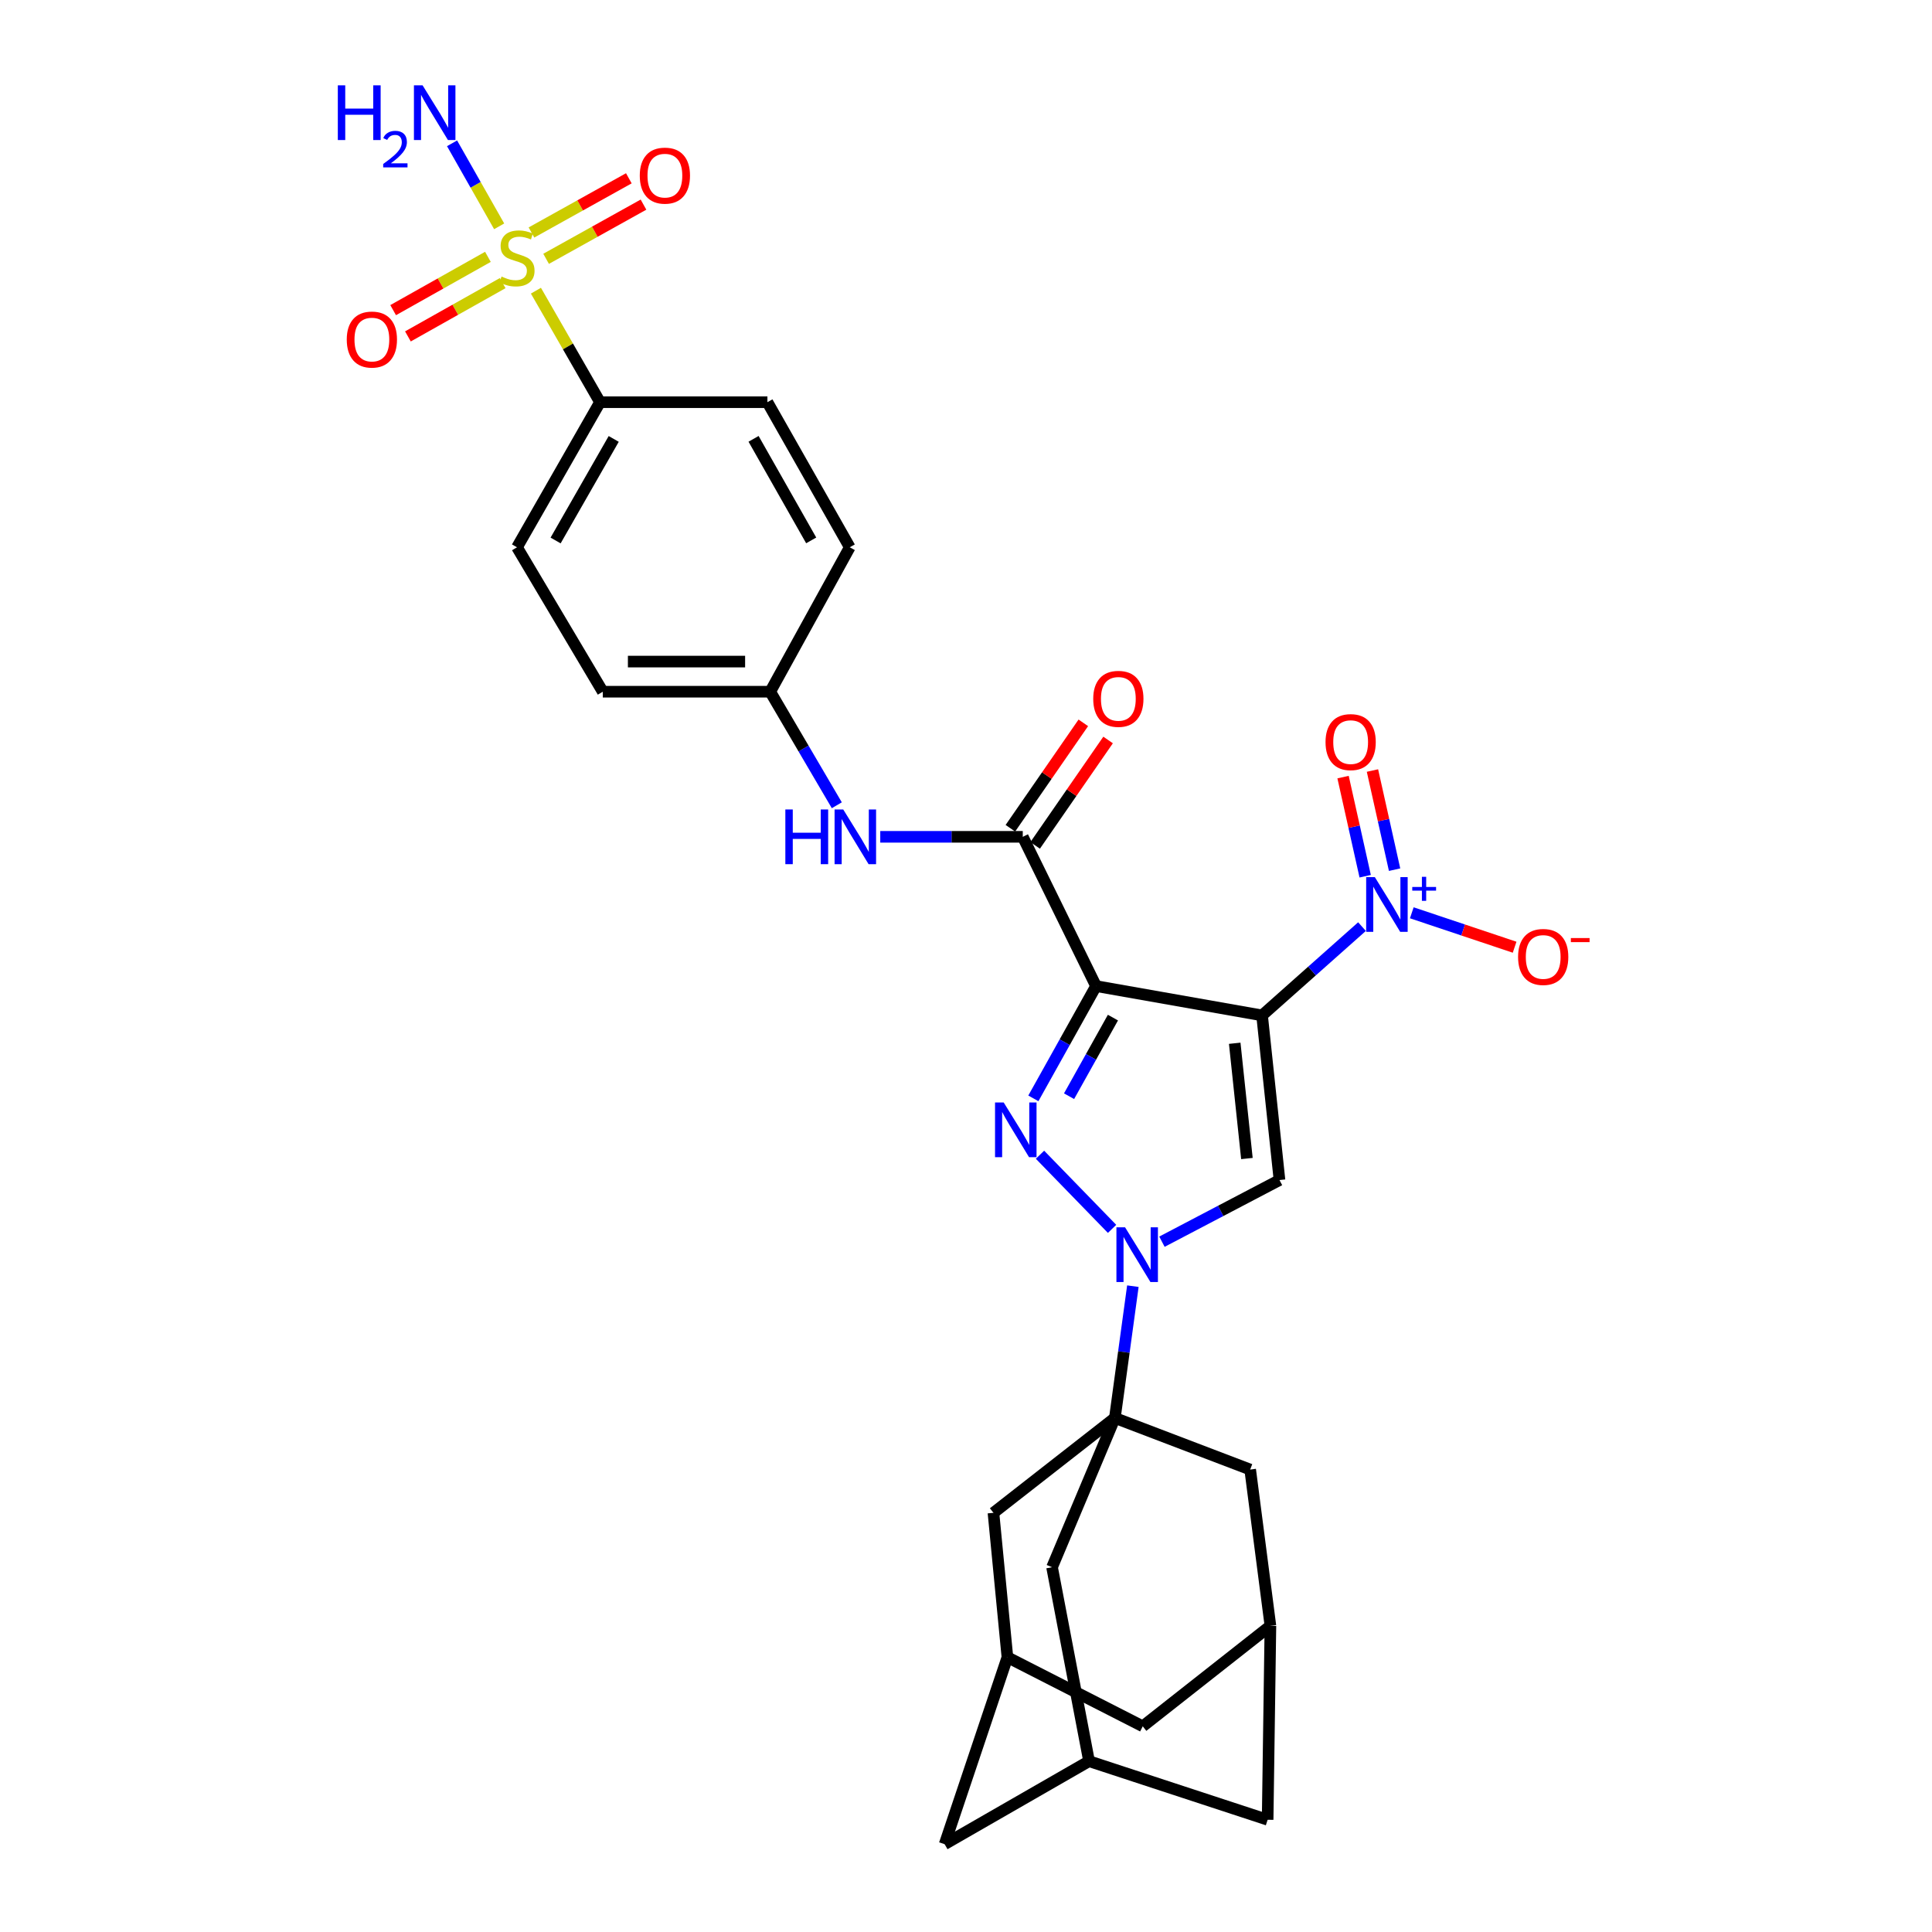 <?xml version='1.0' encoding='iso-8859-1'?>
<svg version='1.1' baseProfile='full'
              xmlns='http://www.w3.org/2000/svg'
                      xmlns:rdkit='http://www.rdkit.org/xml'
                      xmlns:xlink='http://www.w3.org/1999/xlink'
                  xml:space='preserve'
width='1000px' height='1000px' viewBox='0 0 1000 1000'>
<!-- END OF HEADER -->
<rect style='opacity:1.0;fill:#FFFFFF;stroke:none' width='1000' height='1000' x='0' y='0'> </rect>
<path class='bond-0' d='M 653.243,525.565 L 567.304,510.395' style='fill:none;fill-rule:evenodd;stroke:#000000;stroke-width:6px;stroke-linecap:butt;stroke-linejoin:miter;stroke-opacity:1' />
<path class='bond-3' d='M 653.243,525.565 L 662.262,610.793' style='fill:none;fill-rule:evenodd;stroke:#000000;stroke-width:6px;stroke-linecap:butt;stroke-linejoin:miter;stroke-opacity:1' />
<path class='bond-3' d='M 639.087,539.991 L 645.4,599.65' style='fill:none;fill-rule:evenodd;stroke:#000000;stroke-width:6px;stroke-linecap:butt;stroke-linejoin:miter;stroke-opacity:1' />
<path class='bond-6' d='M 653.243,525.565 L 679.104,502.588' style='fill:none;fill-rule:evenodd;stroke:#000000;stroke-width:6px;stroke-linecap:butt;stroke-linejoin:miter;stroke-opacity:1' />
<path class='bond-6' d='M 679.104,502.588 L 704.966,479.611' style='fill:none;fill-rule:evenodd;stroke:#0000FF;stroke-width:6px;stroke-linecap:butt;stroke-linejoin:miter;stroke-opacity:1' />
<path class='bond-2' d='M 567.304,510.395 L 551.084,539.453' style='fill:none;fill-rule:evenodd;stroke:#000000;stroke-width:6px;stroke-linecap:butt;stroke-linejoin:miter;stroke-opacity:1' />
<path class='bond-2' d='M 551.084,539.453 L 534.863,568.511' style='fill:none;fill-rule:evenodd;stroke:#0000FF;stroke-width:6px;stroke-linecap:butt;stroke-linejoin:miter;stroke-opacity:1' />
<path class='bond-2' d='M 576.055,526.713 L 564.701,547.054' style='fill:none;fill-rule:evenodd;stroke:#000000;stroke-width:6px;stroke-linecap:butt;stroke-linejoin:miter;stroke-opacity:1' />
<path class='bond-2' d='M 564.701,547.054 L 553.346,567.395' style='fill:none;fill-rule:evenodd;stroke:#0000FF;stroke-width:6px;stroke-linecap:butt;stroke-linejoin:miter;stroke-opacity:1' />
<path class='bond-7' d='M 567.304,510.395 L 529.382,433.138' style='fill:none;fill-rule:evenodd;stroke:#000000;stroke-width:6px;stroke-linecap:butt;stroke-linejoin:miter;stroke-opacity:1' />
<path class='bond-1' d='M 601.42,642.702 L 631.841,626.748' style='fill:none;fill-rule:evenodd;stroke:#0000FF;stroke-width:6px;stroke-linecap:butt;stroke-linejoin:miter;stroke-opacity:1' />
<path class='bond-1' d='M 631.841,626.748 L 662.262,610.793' style='fill:none;fill-rule:evenodd;stroke:#000000;stroke-width:6px;stroke-linecap:butt;stroke-linejoin:miter;stroke-opacity:1' />
<path class='bond-5' d='M 586.374,665.718 L 581.713,699.822' style='fill:none;fill-rule:evenodd;stroke:#0000FF;stroke-width:6px;stroke-linecap:butt;stroke-linejoin:miter;stroke-opacity:1' />
<path class='bond-5' d='M 581.713,699.822 L 577.051,733.926' style='fill:none;fill-rule:evenodd;stroke:#000000;stroke-width:6px;stroke-linecap:butt;stroke-linejoin:miter;stroke-opacity:1' />
<path class='bond-30' d='M 575.607,636.061 L 538.297,597.686' style='fill:none;fill-rule:evenodd;stroke:#0000FF;stroke-width:6px;stroke-linecap:butt;stroke-linejoin:miter;stroke-opacity:1' />
<path class='bond-4' d='M 277.391,150.46 L 293.978,179.318' style='fill:none;fill-rule:evenodd;stroke:#CCCC00;stroke-width:6px;stroke-linecap:butt;stroke-linejoin:miter;stroke-opacity:1' />
<path class='bond-4' d='M 293.978,179.318 L 310.564,208.177' style='fill:none;fill-rule:evenodd;stroke:#000000;stroke-width:6px;stroke-linecap:butt;stroke-linejoin:miter;stroke-opacity:1' />
<path class='bond-13' d='M 252.543,132.946 L 228.018,146.739' style='fill:none;fill-rule:evenodd;stroke:#CCCC00;stroke-width:6px;stroke-linecap:butt;stroke-linejoin:miter;stroke-opacity:1' />
<path class='bond-13' d='M 228.018,146.739 L 203.493,160.532' style='fill:none;fill-rule:evenodd;stroke:#FF0000;stroke-width:6px;stroke-linecap:butt;stroke-linejoin:miter;stroke-opacity:1' />
<path class='bond-13' d='M 260.187,146.539 L 235.662,160.332' style='fill:none;fill-rule:evenodd;stroke:#CCCC00;stroke-width:6px;stroke-linecap:butt;stroke-linejoin:miter;stroke-opacity:1' />
<path class='bond-13' d='M 235.662,160.332 L 211.137,174.125' style='fill:none;fill-rule:evenodd;stroke:#FF0000;stroke-width:6px;stroke-linecap:butt;stroke-linejoin:miter;stroke-opacity:1' />
<path class='bond-14' d='M 282.662,133.966 L 307.866,119.938' style='fill:none;fill-rule:evenodd;stroke:#CCCC00;stroke-width:6px;stroke-linecap:butt;stroke-linejoin:miter;stroke-opacity:1' />
<path class='bond-14' d='M 307.866,119.938 L 333.07,105.911' style='fill:none;fill-rule:evenodd;stroke:#FF0000;stroke-width:6px;stroke-linecap:butt;stroke-linejoin:miter;stroke-opacity:1' />
<path class='bond-14' d='M 275.078,120.339 L 300.282,106.311' style='fill:none;fill-rule:evenodd;stroke:#CCCC00;stroke-width:6px;stroke-linecap:butt;stroke-linejoin:miter;stroke-opacity:1' />
<path class='bond-14' d='M 300.282,106.311 L 325.486,92.284' style='fill:none;fill-rule:evenodd;stroke:#FF0000;stroke-width:6px;stroke-linecap:butt;stroke-linejoin:miter;stroke-opacity:1' />
<path class='bond-21' d='M 258.364,117.146 L 246.173,95.66' style='fill:none;fill-rule:evenodd;stroke:#CCCC00;stroke-width:6px;stroke-linecap:butt;stroke-linejoin:miter;stroke-opacity:1' />
<path class='bond-21' d='M 246.173,95.66 L 233.983,74.175' style='fill:none;fill-rule:evenodd;stroke:#0000FF;stroke-width:6px;stroke-linecap:butt;stroke-linejoin:miter;stroke-opacity:1' />
<path class='bond-10' d='M 577.051,733.926 L 647.091,760.637' style='fill:none;fill-rule:evenodd;stroke:#000000;stroke-width:6px;stroke-linecap:butt;stroke-linejoin:miter;stroke-opacity:1' />
<path class='bond-11' d='M 577.051,733.926 L 514.211,783.033' style='fill:none;fill-rule:evenodd;stroke:#000000;stroke-width:6px;stroke-linecap:butt;stroke-linejoin:miter;stroke-opacity:1' />
<path class='bond-12' d='M 577.051,733.926 L 544.544,811.191' style='fill:none;fill-rule:evenodd;stroke:#000000;stroke-width:6px;stroke-linecap:butt;stroke-linejoin:miter;stroke-opacity:1' />
<path class='bond-15' d='M 730.74,472.459 L 757.35,481.369' style='fill:none;fill-rule:evenodd;stroke:#0000FF;stroke-width:6px;stroke-linecap:butt;stroke-linejoin:miter;stroke-opacity:1' />
<path class='bond-15' d='M 757.35,481.369 L 783.961,490.279' style='fill:none;fill-rule:evenodd;stroke:#FF0000;stroke-width:6px;stroke-linecap:butt;stroke-linejoin:miter;stroke-opacity:1' />
<path class='bond-19' d='M 721.836,450.136 L 716.111,424.482' style='fill:none;fill-rule:evenodd;stroke:#0000FF;stroke-width:6px;stroke-linecap:butt;stroke-linejoin:miter;stroke-opacity:1' />
<path class='bond-19' d='M 716.111,424.482 L 710.385,398.828' style='fill:none;fill-rule:evenodd;stroke:#FF0000;stroke-width:6px;stroke-linecap:butt;stroke-linejoin:miter;stroke-opacity:1' />
<path class='bond-19' d='M 706.616,453.533 L 700.89,427.879' style='fill:none;fill-rule:evenodd;stroke:#0000FF;stroke-width:6px;stroke-linecap:butt;stroke-linejoin:miter;stroke-opacity:1' />
<path class='bond-19' d='M 700.89,427.879 L 695.164,402.226' style='fill:none;fill-rule:evenodd;stroke:#FF0000;stroke-width:6px;stroke-linecap:butt;stroke-linejoin:miter;stroke-opacity:1' />
<path class='bond-8' d='M 529.382,433.138 L 492.502,433.138' style='fill:none;fill-rule:evenodd;stroke:#000000;stroke-width:6px;stroke-linecap:butt;stroke-linejoin:miter;stroke-opacity:1' />
<path class='bond-8' d='M 492.502,433.138 L 455.623,433.138' style='fill:none;fill-rule:evenodd;stroke:#0000FF;stroke-width:6px;stroke-linecap:butt;stroke-linejoin:miter;stroke-opacity:1' />
<path class='bond-20' d='M 535.794,437.575 L 554.671,410.294' style='fill:none;fill-rule:evenodd;stroke:#000000;stroke-width:6px;stroke-linecap:butt;stroke-linejoin:miter;stroke-opacity:1' />
<path class='bond-20' d='M 554.671,410.294 L 573.548,383.013' style='fill:none;fill-rule:evenodd;stroke:#FF0000;stroke-width:6px;stroke-linecap:butt;stroke-linejoin:miter;stroke-opacity:1' />
<path class='bond-20' d='M 522.97,428.701 L 541.847,401.42' style='fill:none;fill-rule:evenodd;stroke:#000000;stroke-width:6px;stroke-linecap:butt;stroke-linejoin:miter;stroke-opacity:1' />
<path class='bond-20' d='M 541.847,401.42 L 560.724,374.139' style='fill:none;fill-rule:evenodd;stroke:#FF0000;stroke-width:6px;stroke-linecap:butt;stroke-linejoin:miter;stroke-opacity:1' />
<path class='bond-27' d='M 433.135,416.801 L 415.902,387.415' style='fill:none;fill-rule:evenodd;stroke:#0000FF;stroke-width:6px;stroke-linecap:butt;stroke-linejoin:miter;stroke-opacity:1' />
<path class='bond-27' d='M 415.902,387.415 L 398.668,358.03' style='fill:none;fill-rule:evenodd;stroke:#000000;stroke-width:6px;stroke-linecap:butt;stroke-linejoin:miter;stroke-opacity:1' />
<path class='bond-9' d='M 310.564,208.177 L 267.6,283.277' style='fill:none;fill-rule:evenodd;stroke:#000000;stroke-width:6px;stroke-linecap:butt;stroke-linejoin:miter;stroke-opacity:1' />
<path class='bond-9' d='M 317.656,227.186 L 287.581,279.756' style='fill:none;fill-rule:evenodd;stroke:#000000;stroke-width:6px;stroke-linecap:butt;stroke-linejoin:miter;stroke-opacity:1' />
<path class='bond-34' d='M 310.564,208.177 L 397.213,208.177' style='fill:none;fill-rule:evenodd;stroke:#000000;stroke-width:6px;stroke-linecap:butt;stroke-linejoin:miter;stroke-opacity:1' />
<path class='bond-18' d='M 647.091,760.637 L 657.566,841.524' style='fill:none;fill-rule:evenodd;stroke:#000000;stroke-width:6px;stroke-linecap:butt;stroke-linejoin:miter;stroke-opacity:1' />
<path class='bond-17' d='M 514.211,783.033 L 521.437,857.786' style='fill:none;fill-rule:evenodd;stroke:#000000;stroke-width:6px;stroke-linecap:butt;stroke-linejoin:miter;stroke-opacity:1' />
<path class='bond-16' d='M 544.544,811.191 L 563.692,911.581' style='fill:none;fill-rule:evenodd;stroke:#000000;stroke-width:6px;stroke-linecap:butt;stroke-linejoin:miter;stroke-opacity:1' />
<path class='bond-23' d='M 563.692,911.581 L 656.128,941.913' style='fill:none;fill-rule:evenodd;stroke:#000000;stroke-width:6px;stroke-linecap:butt;stroke-linejoin:miter;stroke-opacity:1' />
<path class='bond-24' d='M 563.692,911.581 L 488.939,954.545' style='fill:none;fill-rule:evenodd;stroke:#000000;stroke-width:6px;stroke-linecap:butt;stroke-linejoin:miter;stroke-opacity:1' />
<path class='bond-22' d='M 521.437,857.786 L 591.486,893.534' style='fill:none;fill-rule:evenodd;stroke:#000000;stroke-width:6px;stroke-linecap:butt;stroke-linejoin:miter;stroke-opacity:1' />
<path class='bond-31' d='M 521.437,857.786 L 488.939,954.545' style='fill:none;fill-rule:evenodd;stroke:#000000;stroke-width:6px;stroke-linecap:butt;stroke-linejoin:miter;stroke-opacity:1' />
<path class='bond-32' d='M 657.566,841.524 L 656.128,941.913' style='fill:none;fill-rule:evenodd;stroke:#000000;stroke-width:6px;stroke-linecap:butt;stroke-linejoin:miter;stroke-opacity:1' />
<path class='bond-33' d='M 657.566,841.524 L 591.486,893.534' style='fill:none;fill-rule:evenodd;stroke:#000000;stroke-width:6px;stroke-linecap:butt;stroke-linejoin:miter;stroke-opacity:1' />
<path class='bond-25' d='M 397.213,208.177 L 439.831,283.277' style='fill:none;fill-rule:evenodd;stroke:#000000;stroke-width:6px;stroke-linecap:butt;stroke-linejoin:miter;stroke-opacity:1' />
<path class='bond-25' d='M 390.042,227.139 L 419.875,279.709' style='fill:none;fill-rule:evenodd;stroke:#000000;stroke-width:6px;stroke-linecap:butt;stroke-linejoin:miter;stroke-opacity:1' />
<path class='bond-26' d='M 267.6,283.277 L 312.003,358.03' style='fill:none;fill-rule:evenodd;stroke:#000000;stroke-width:6px;stroke-linecap:butt;stroke-linejoin:miter;stroke-opacity:1' />
<path class='bond-28' d='M 398.668,358.03 L 439.831,283.277' style='fill:none;fill-rule:evenodd;stroke:#000000;stroke-width:6px;stroke-linecap:butt;stroke-linejoin:miter;stroke-opacity:1' />
<path class='bond-29' d='M 398.668,358.03 L 312.003,358.03' style='fill:none;fill-rule:evenodd;stroke:#000000;stroke-width:6px;stroke-linecap:butt;stroke-linejoin:miter;stroke-opacity:1' />
<path class='bond-29' d='M 385.669,342.434 L 325.002,342.434' style='fill:none;fill-rule:evenodd;stroke:#000000;stroke-width:6px;stroke-linecap:butt;stroke-linejoin:miter;stroke-opacity:1' />
<path  class='atom-2' d='M 582.341 635.266
L 591.621 650.266
Q 592.541 651.746, 594.021 654.426
Q 595.501 657.106, 595.581 657.266
L 595.581 635.266
L 599.341 635.266
L 599.341 663.586
L 595.461 663.586
L 585.501 647.186
Q 584.341 645.266, 583.101 643.066
Q 581.901 640.866, 581.541 640.186
L 581.541 663.586
L 577.861 663.586
L 577.861 635.266
L 582.341 635.266
' fill='#0000FF'/>
<path  class='atom-3' d='M 519.509 570.641
L 528.789 585.641
Q 529.709 587.121, 531.189 589.801
Q 532.669 592.481, 532.749 592.641
L 532.749 570.641
L 536.509 570.641
L 536.509 598.961
L 532.629 598.961
L 522.669 582.561
Q 521.509 580.641, 520.269 578.441
Q 519.069 576.241, 518.709 575.561
L 518.709 598.961
L 515.029 598.961
L 515.029 570.641
L 519.509 570.641
' fill='#0000FF'/>
<path  class='atom-5' d='M 259.6 143.144
Q 259.92 143.264, 261.24 143.824
Q 262.56 144.384, 264 144.744
Q 265.48 145.064, 266.92 145.064
Q 269.6 145.064, 271.16 143.784
Q 272.72 142.464, 272.72 140.184
Q 272.72 138.624, 271.92 137.664
Q 271.16 136.704, 269.96 136.184
Q 268.76 135.664, 266.76 135.064
Q 264.24 134.304, 262.72 133.584
Q 261.24 132.864, 260.16 131.344
Q 259.12 129.824, 259.12 127.264
Q 259.12 123.704, 261.52 121.504
Q 263.96 119.304, 268.76 119.304
Q 272.04 119.304, 275.76 120.864
L 274.84 123.944
Q 271.44 122.544, 268.88 122.544
Q 266.12 122.544, 264.6 123.704
Q 263.08 124.824, 263.12 126.784
Q 263.12 128.304, 263.88 129.224
Q 264.68 130.144, 265.8 130.664
Q 266.96 131.184, 268.88 131.784
Q 271.44 132.584, 272.96 133.384
Q 274.48 134.184, 275.56 135.824
Q 276.68 137.424, 276.68 140.184
Q 276.68 144.104, 274.04 146.224
Q 271.44 148.304, 267.08 148.304
Q 264.56 148.304, 262.64 147.744
Q 260.76 147.224, 258.52 146.304
L 259.6 143.144
' fill='#CCCC00'/>
<path  class='atom-7' d='M 711.607 453.989
L 720.887 468.989
Q 721.807 470.469, 723.287 473.149
Q 724.767 475.829, 724.847 475.989
L 724.847 453.989
L 728.607 453.989
L 728.607 482.309
L 724.727 482.309
L 714.767 465.909
Q 713.607 463.989, 712.367 461.789
Q 711.167 459.589, 710.807 458.909
L 710.807 482.309
L 707.127 482.309
L 707.127 453.989
L 711.607 453.989
' fill='#0000FF'/>
<path  class='atom-7' d='M 730.983 459.094
L 735.973 459.094
L 735.973 453.84
L 738.19 453.84
L 738.19 459.094
L 743.312 459.094
L 743.312 460.995
L 738.19 460.995
L 738.19 466.275
L 735.973 466.275
L 735.973 460.995
L 730.983 460.995
L 730.983 459.094
' fill='#0000FF'/>
<path  class='atom-9' d='M 406.496 418.978
L 410.336 418.978
L 410.336 431.018
L 424.816 431.018
L 424.816 418.978
L 428.656 418.978
L 428.656 447.298
L 424.816 447.298
L 424.816 434.218
L 410.336 434.218
L 410.336 447.298
L 406.496 447.298
L 406.496 418.978
' fill='#0000FF'/>
<path  class='atom-9' d='M 436.456 418.978
L 445.736 433.978
Q 446.656 435.458, 448.136 438.138
Q 449.616 440.818, 449.696 440.978
L 449.696 418.978
L 453.456 418.978
L 453.456 447.298
L 449.576 447.298
L 439.616 430.898
Q 438.456 428.978, 437.216 426.778
Q 436.016 424.578, 435.656 423.898
L 435.656 447.298
L 431.976 447.298
L 431.976 418.978
L 436.456 418.978
' fill='#0000FF'/>
<path  class='atom-14' d='M 179.483 175.75
Q 179.483 168.95, 182.843 165.15
Q 186.203 161.35, 192.483 161.35
Q 198.763 161.35, 202.123 165.15
Q 205.483 168.95, 205.483 175.75
Q 205.483 182.63, 202.083 186.55
Q 198.683 190.43, 192.483 190.43
Q 186.243 190.43, 182.843 186.55
Q 179.483 182.67, 179.483 175.75
M 192.483 187.23
Q 196.803 187.23, 199.123 184.35
Q 201.483 181.43, 201.483 175.75
Q 201.483 170.19, 199.123 167.39
Q 196.803 164.55, 192.483 164.55
Q 188.163 164.55, 185.803 167.35
Q 183.483 170.15, 183.483 175.75
Q 183.483 181.47, 185.803 184.35
Q 188.163 187.23, 192.483 187.23
' fill='#FF0000'/>
<path  class='atom-15' d='M 331.146 90.903
Q 331.146 84.103, 334.506 80.303
Q 337.866 76.503, 344.146 76.503
Q 350.426 76.503, 353.786 80.303
Q 357.146 84.103, 357.146 90.903
Q 357.146 97.783, 353.746 101.703
Q 350.346 105.583, 344.146 105.583
Q 337.906 105.583, 334.506 101.703
Q 331.146 97.823, 331.146 90.903
M 344.146 102.383
Q 348.466 102.383, 350.786 99.503
Q 353.146 96.583, 353.146 90.903
Q 353.146 85.343, 350.786 82.543
Q 348.466 79.703, 344.146 79.703
Q 339.826 79.703, 337.466 82.503
Q 335.146 85.303, 335.146 90.903
Q 335.146 96.623, 337.466 99.503
Q 339.826 102.383, 344.146 102.383
' fill='#FF0000'/>
<path  class='atom-16' d='M 785.754 495.313
Q 785.754 488.513, 789.114 484.713
Q 792.474 480.913, 798.754 480.913
Q 805.034 480.913, 808.394 484.713
Q 811.754 488.513, 811.754 495.313
Q 811.754 502.193, 808.354 506.113
Q 804.954 509.993, 798.754 509.993
Q 792.514 509.993, 789.114 506.113
Q 785.754 502.233, 785.754 495.313
M 798.754 506.793
Q 803.074 506.793, 805.394 503.913
Q 807.754 500.993, 807.754 495.313
Q 807.754 489.753, 805.394 486.953
Q 803.074 484.113, 798.754 484.113
Q 794.434 484.113, 792.074 486.913
Q 789.754 489.713, 789.754 495.313
Q 789.754 501.033, 792.074 503.913
Q 794.434 506.793, 798.754 506.793
' fill='#FF0000'/>
<path  class='atom-16' d='M 813.074 485.535
L 822.763 485.535
L 822.763 487.647
L 813.074 487.647
L 813.074 485.535
' fill='#FF0000'/>
<path  class='atom-20' d='M 686.092 384.11
Q 686.092 377.31, 689.452 373.51
Q 692.812 369.71, 699.092 369.71
Q 705.372 369.71, 708.732 373.51
Q 712.092 377.31, 712.092 384.11
Q 712.092 390.99, 708.692 394.91
Q 705.292 398.79, 699.092 398.79
Q 692.852 398.79, 689.452 394.91
Q 686.092 391.03, 686.092 384.11
M 699.092 395.59
Q 703.412 395.59, 705.732 392.71
Q 708.092 389.79, 708.092 384.11
Q 708.092 378.55, 705.732 375.75
Q 703.412 372.91, 699.092 372.91
Q 694.772 372.91, 692.412 375.71
Q 690.092 378.51, 690.092 384.11
Q 690.092 389.83, 692.412 392.71
Q 694.772 395.59, 699.092 395.59
' fill='#FF0000'/>
<path  class='atom-21' d='M 565.854 361.722
Q 565.854 354.922, 569.214 351.122
Q 572.574 347.322, 578.854 347.322
Q 585.134 347.322, 588.494 351.122
Q 591.854 354.922, 591.854 361.722
Q 591.854 368.602, 588.454 372.522
Q 585.054 376.402, 578.854 376.402
Q 572.614 376.402, 569.214 372.522
Q 565.854 368.642, 565.854 361.722
M 578.854 373.202
Q 583.174 373.202, 585.494 370.322
Q 587.854 367.402, 587.854 361.722
Q 587.854 356.162, 585.494 353.362
Q 583.174 350.522, 578.854 350.522
Q 574.534 350.522, 572.174 353.322
Q 569.854 356.122, 569.854 361.722
Q 569.854 367.442, 572.174 370.322
Q 574.534 373.202, 578.854 373.202
' fill='#FF0000'/>
<path  class='atom-22' d='M 174.857 44.165
L 178.697 44.165
L 178.697 56.205
L 193.177 56.205
L 193.177 44.165
L 197.017 44.165
L 197.017 72.485
L 193.177 72.485
L 193.177 59.405
L 178.697 59.405
L 178.697 72.485
L 174.857 72.485
L 174.857 44.165
' fill='#0000FF'/>
<path  class='atom-22' d='M 198.39 71.491
Q 199.076 69.722, 200.713 68.746
Q 202.35 67.742, 204.62 67.742
Q 207.445 67.742, 209.029 69.273
Q 210.613 70.805, 210.613 73.524
Q 210.613 76.296, 208.554 78.883
Q 206.521 81.47, 202.297 84.533
L 210.93 84.533
L 210.93 86.645
L 198.337 86.645
L 198.337 84.876
Q 201.822 82.394, 203.881 80.546
Q 205.967 78.698, 206.97 77.035
Q 207.973 75.372, 207.973 73.656
Q 207.973 71.861, 207.076 70.858
Q 206.178 69.854, 204.62 69.854
Q 203.116 69.854, 202.112 70.462
Q 201.109 71.069, 200.396 72.415
L 198.39 71.491
' fill='#0000FF'/>
<path  class='atom-22' d='M 218.73 44.165
L 228.01 59.165
Q 228.93 60.645, 230.41 63.325
Q 231.89 66.005, 231.97 66.165
L 231.97 44.165
L 235.73 44.165
L 235.73 72.485
L 231.85 72.485
L 221.89 56.085
Q 220.73 54.165, 219.49 51.965
Q 218.29 49.765, 217.93 49.085
L 217.93 72.485
L 214.25 72.485
L 214.25 44.165
L 218.73 44.165
' fill='#0000FF'/>
</svg>

